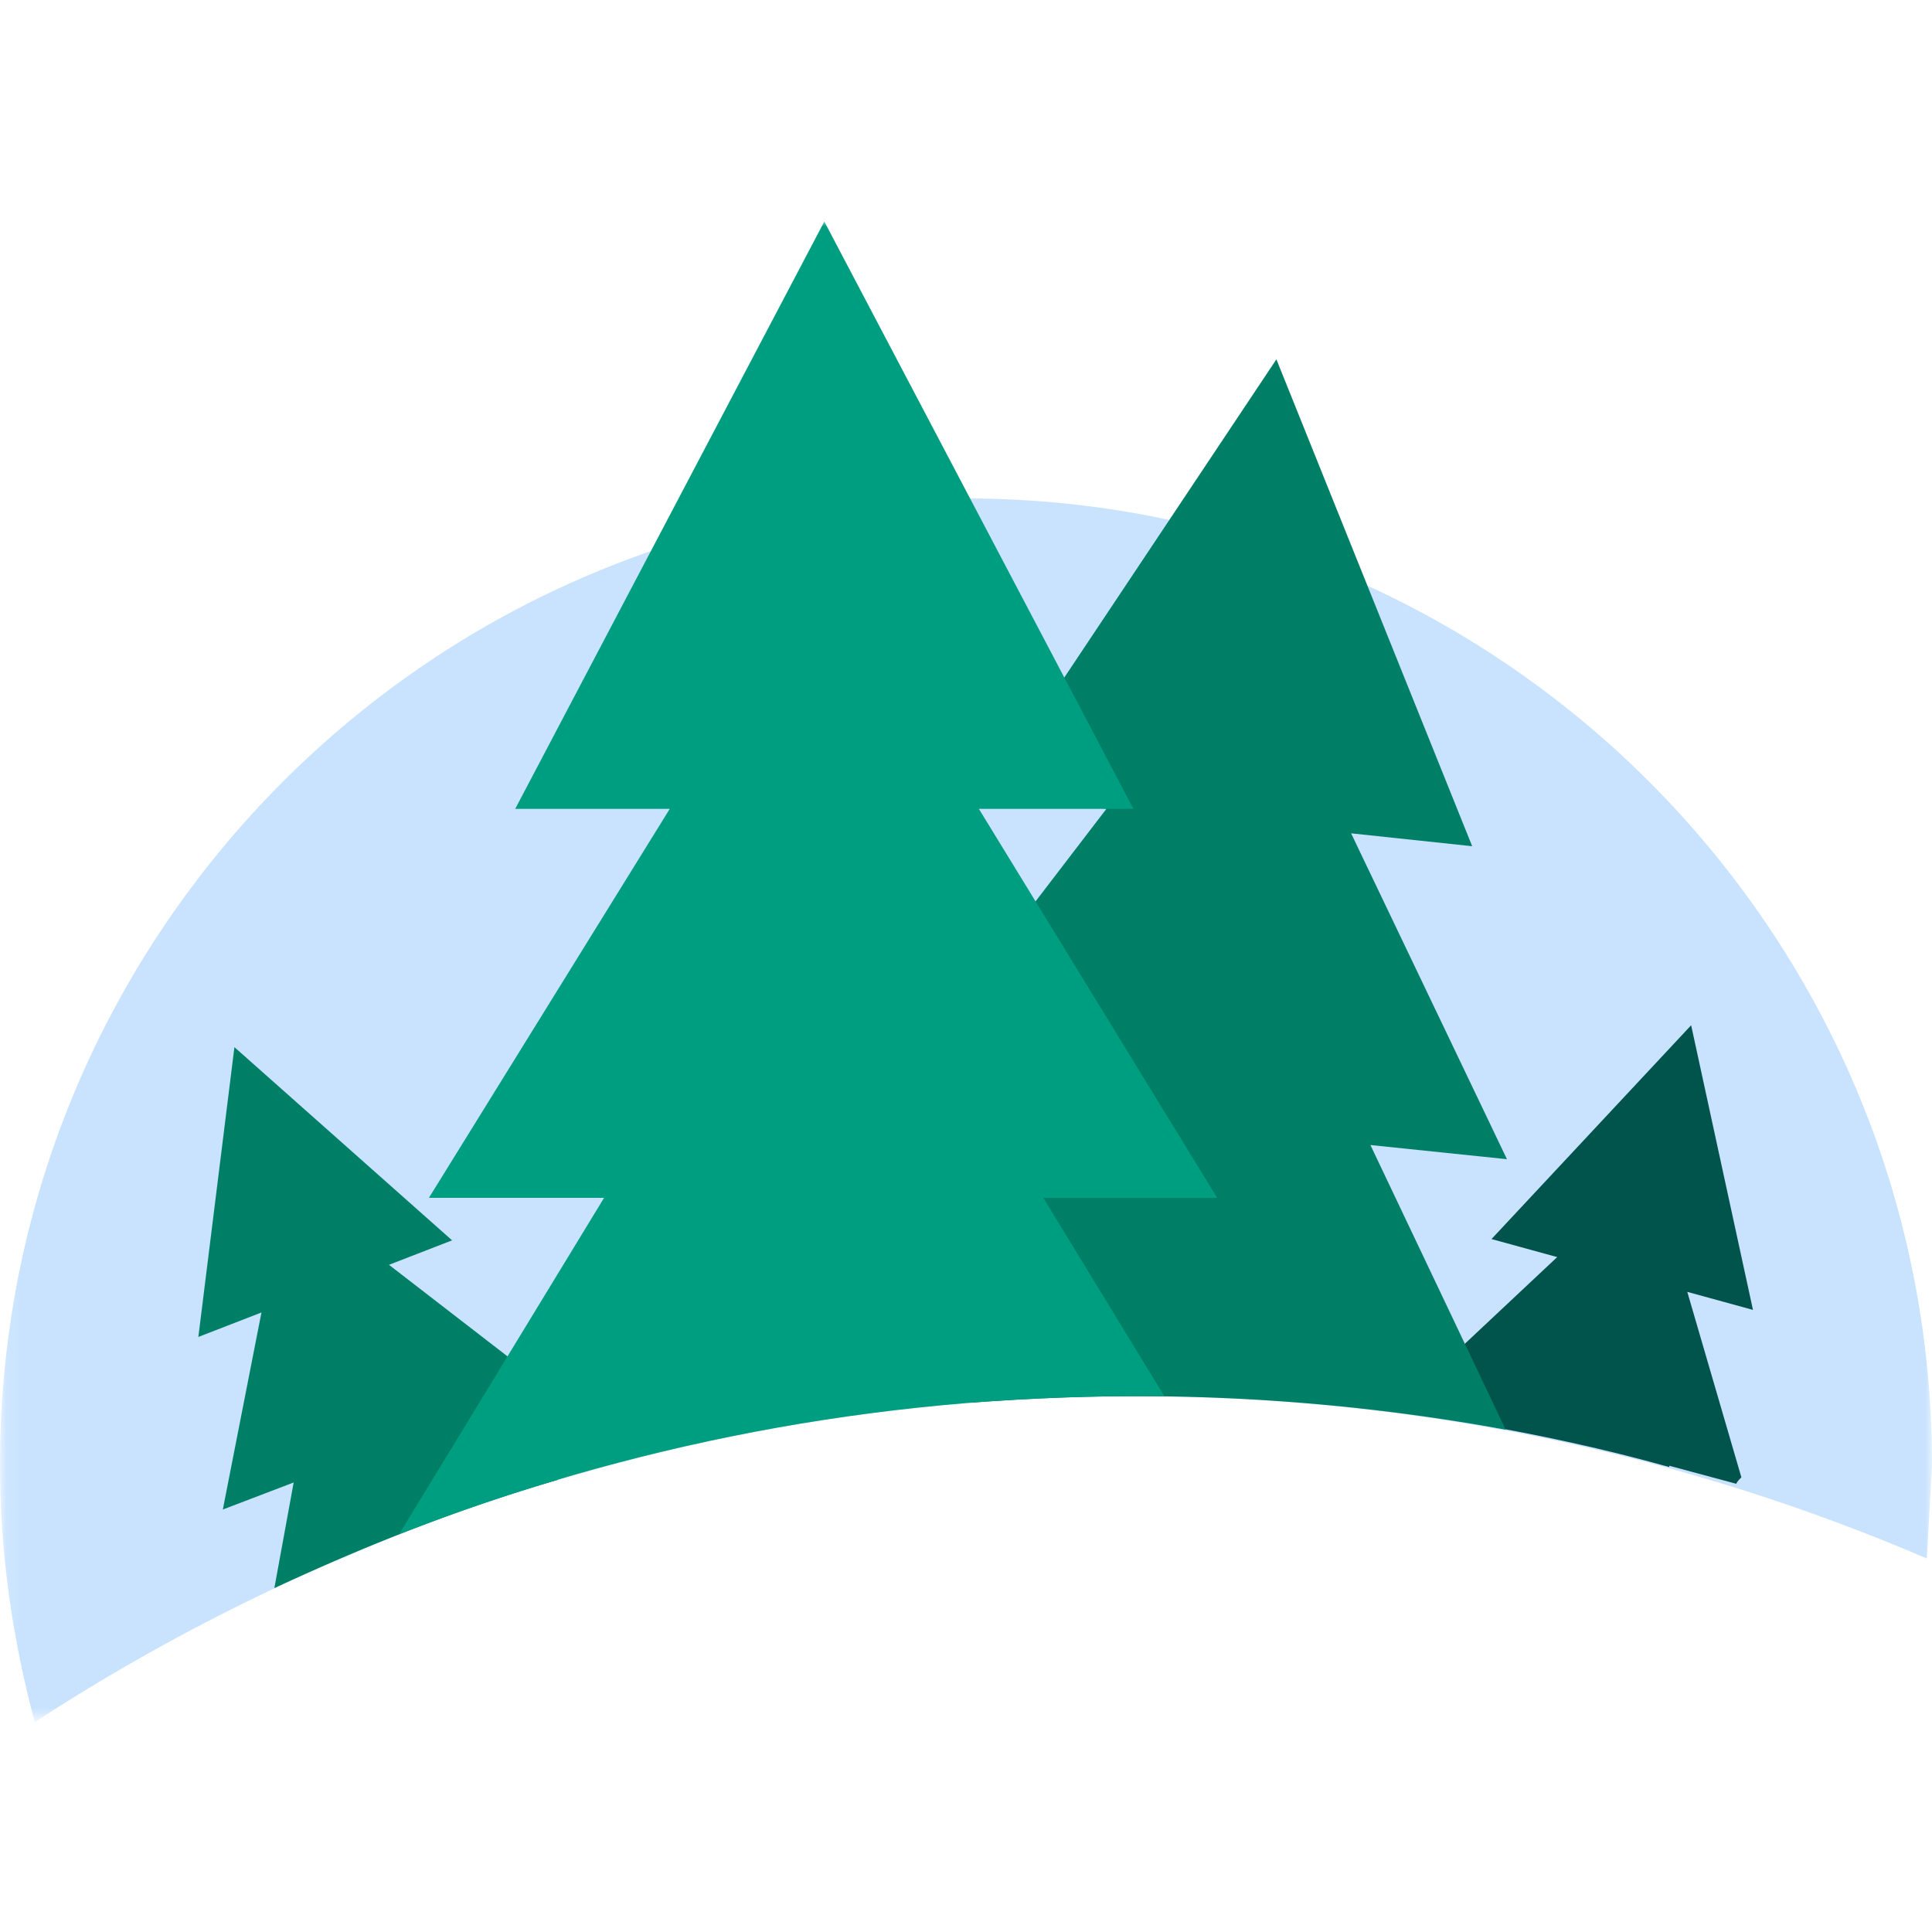 <svg xmlns="http://www.w3.org/2000/svg" viewBox="0 0 150 150" xmlns:v="https://vecta.io/nano"><defs><path id="A" d="M0 17h150v116.8H0z"/></defs><clipPath id="B"><use href="#A"/></clipPath><g clip-path="url(#B)"><defs><filter id="C" filterUnits="userSpaceOnUse" x="0" y="17.1" width="150" height="116.6"><feColorMatrix values="1 0 0 0 0  0 1 0 0 0  0 0 1 0 0  0 0 0 1 0"/></filter></defs><mask maskUnits="userSpaceOnUse" x="0" y="17.1" width="150" height="116.6" id="D"><path d="M150 17H.1v116.8H150V17z" fill="#fff" filter="url(#C)"/></mask><g mask="url(#D)"><path d="M149.6 121l.4-7.3c0-41.4-33.6-75-75-75s-75 33.6-75 75c0 7 1 13.7 2.7 20 24.6-16 53.9-25.3 85.4-25.3 21.8 0 42.6 4.5 61.5 12.6z" fill="#c9e3ff"/><path d="M115.1 109.8l-.8.7c5.2.9 10.3 2 15.3 3.4v-.1l5.2 1.4c.1-.2.2-.3.4-.5l-4.2-14.4 5.1 1.4-4.8-22.1-15.5 16.6 5.1 1.4-11.4 10.7 5.6 1.5z" fill="#00544c"/><path d="M75.4 108.9c4.2-.3 8.4-.5 12.8-.5a159.57 159.57 0 0 1 28.7 2.6l-10.5-22.1L117 90l-12.1-25.3 9.4 1-15.2-37.8-22.6 33.9 9.4 1-17 22.2 10.6 1.1-16.3 21.5 12.2 1.3zm-58.1 8.3l5.5-2.1-1.5 8.2c7.1-3.3 14.4-6.2 22-8.4l-6.4-5.1 5.6-2.1-12.3-9.5 4.9-1.9-16.9-15-2.8 22.5 4.9-1.9-3 15.3z" fill="#007f67"/><path d="M46.9 93L31 119.1c17.7-6.9 36.9-10.7 57.1-10.7h2.3L81 93h13.5L76 62.8h12L64 17.2 40 62.8h12L33.3 93h13.6 0z" fill="#009e80"/></g></g></svg>